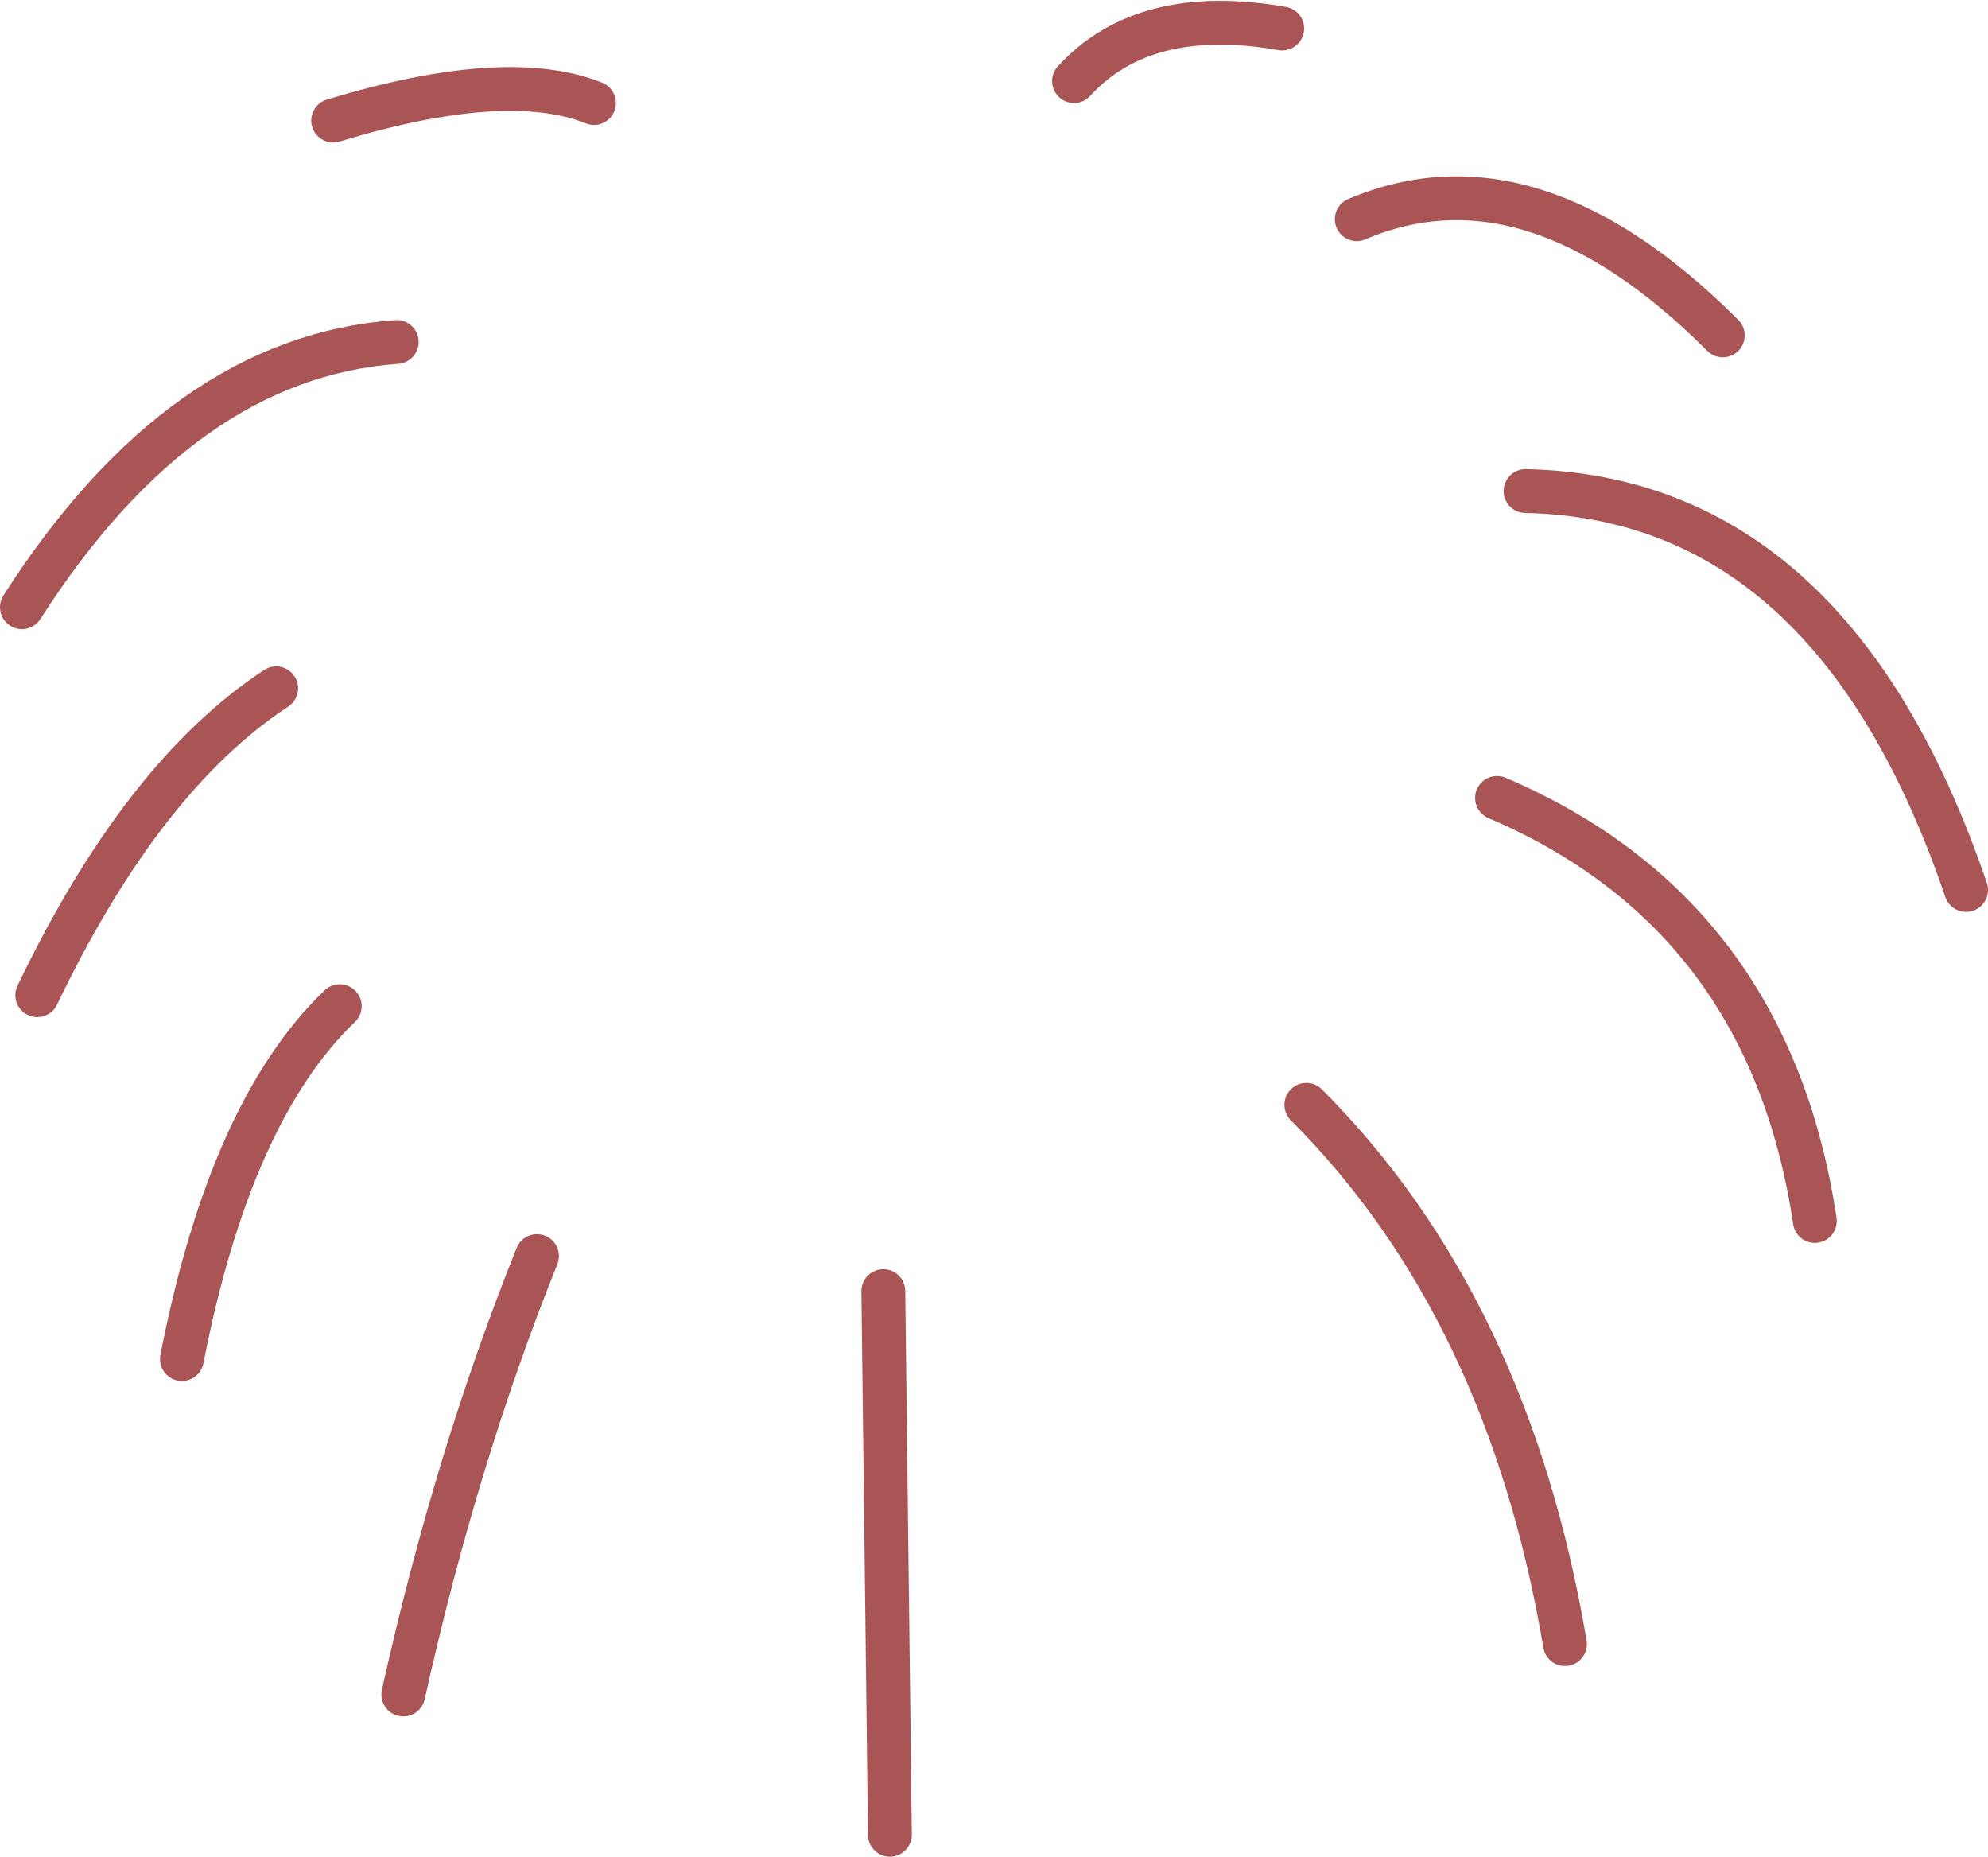 <?xml version="1.0" encoding="UTF-8" standalone="no"?>
<svg xmlns:xlink="http://www.w3.org/1999/xlink" height="42.35px" width="45.35px" xmlns="http://www.w3.org/2000/svg">
  <g transform="matrix(1.0, 0.0, 0.0, 1.0, 19.55, 8.5)">
    <path d="M-11.95 -5.75 Q-8.0 -6.95 -6.0 -6.15" fill="none" stroke="#aa5555" stroke-linecap="round" stroke-linejoin="round" stroke-width="1.0"/>
    <path d="M-19.05 5.35 Q-15.4 -0.35 -10.5 -0.7" fill="none" stroke="#aa5555" stroke-linecap="round" stroke-linejoin="round" stroke-width="1.0"/>
    <path d="M-18.7 14.2 Q-16.3 9.2 -13.25 7.2" fill="none" stroke="#aa5555" stroke-linecap="round" stroke-linejoin="round" stroke-width="1.0"/>
    <path d="M-15.4 22.5 Q-14.3 16.85 -11.8 14.45" fill="none" stroke="#aa5555" stroke-linecap="round" stroke-linejoin="round" stroke-width="1.0"/>
    <path d="M-10.35 30.15 Q-9.15 24.75 -7.3 20.15" fill="none" stroke="#aa5555" stroke-linecap="round" stroke-linejoin="round" stroke-width="1.0"/>
    <path d="M0.6 20.95 L0.75 33.35" fill="none" stroke="#aa5555" stroke-linecap="round" stroke-linejoin="round" stroke-width="1.0"/>
    <path d="M10.25 16.7 Q14.85 21.3 16.15 29.0" fill="none" stroke="#aa5555" stroke-linecap="round" stroke-linejoin="round" stroke-width="1.0"/>
    <path d="M14.6 9.7 Q20.8 12.35 21.85 19.35" fill="none" stroke="#aa5555" stroke-linecap="round" stroke-linejoin="round" stroke-width="1.0"/>
    <path d="M15.25 2.7 Q22.25 2.85 25.3 11.8" fill="none" stroke="#aa5555" stroke-linecap="round" stroke-linejoin="round" stroke-width="1.0"/>
    <path d="M11.4 -3.5 Q15.4 -5.2 19.75 -0.85" fill="none" stroke="#aa5555" stroke-linecap="round" stroke-linejoin="round" stroke-width="1.0"/>
    <path d="M4.95 -6.65 Q6.55 -8.4 9.7 -7.85" fill="none" stroke="#aa5555" stroke-linecap="round" stroke-linejoin="round" stroke-width="1.0"/>
  </g>
</svg>
